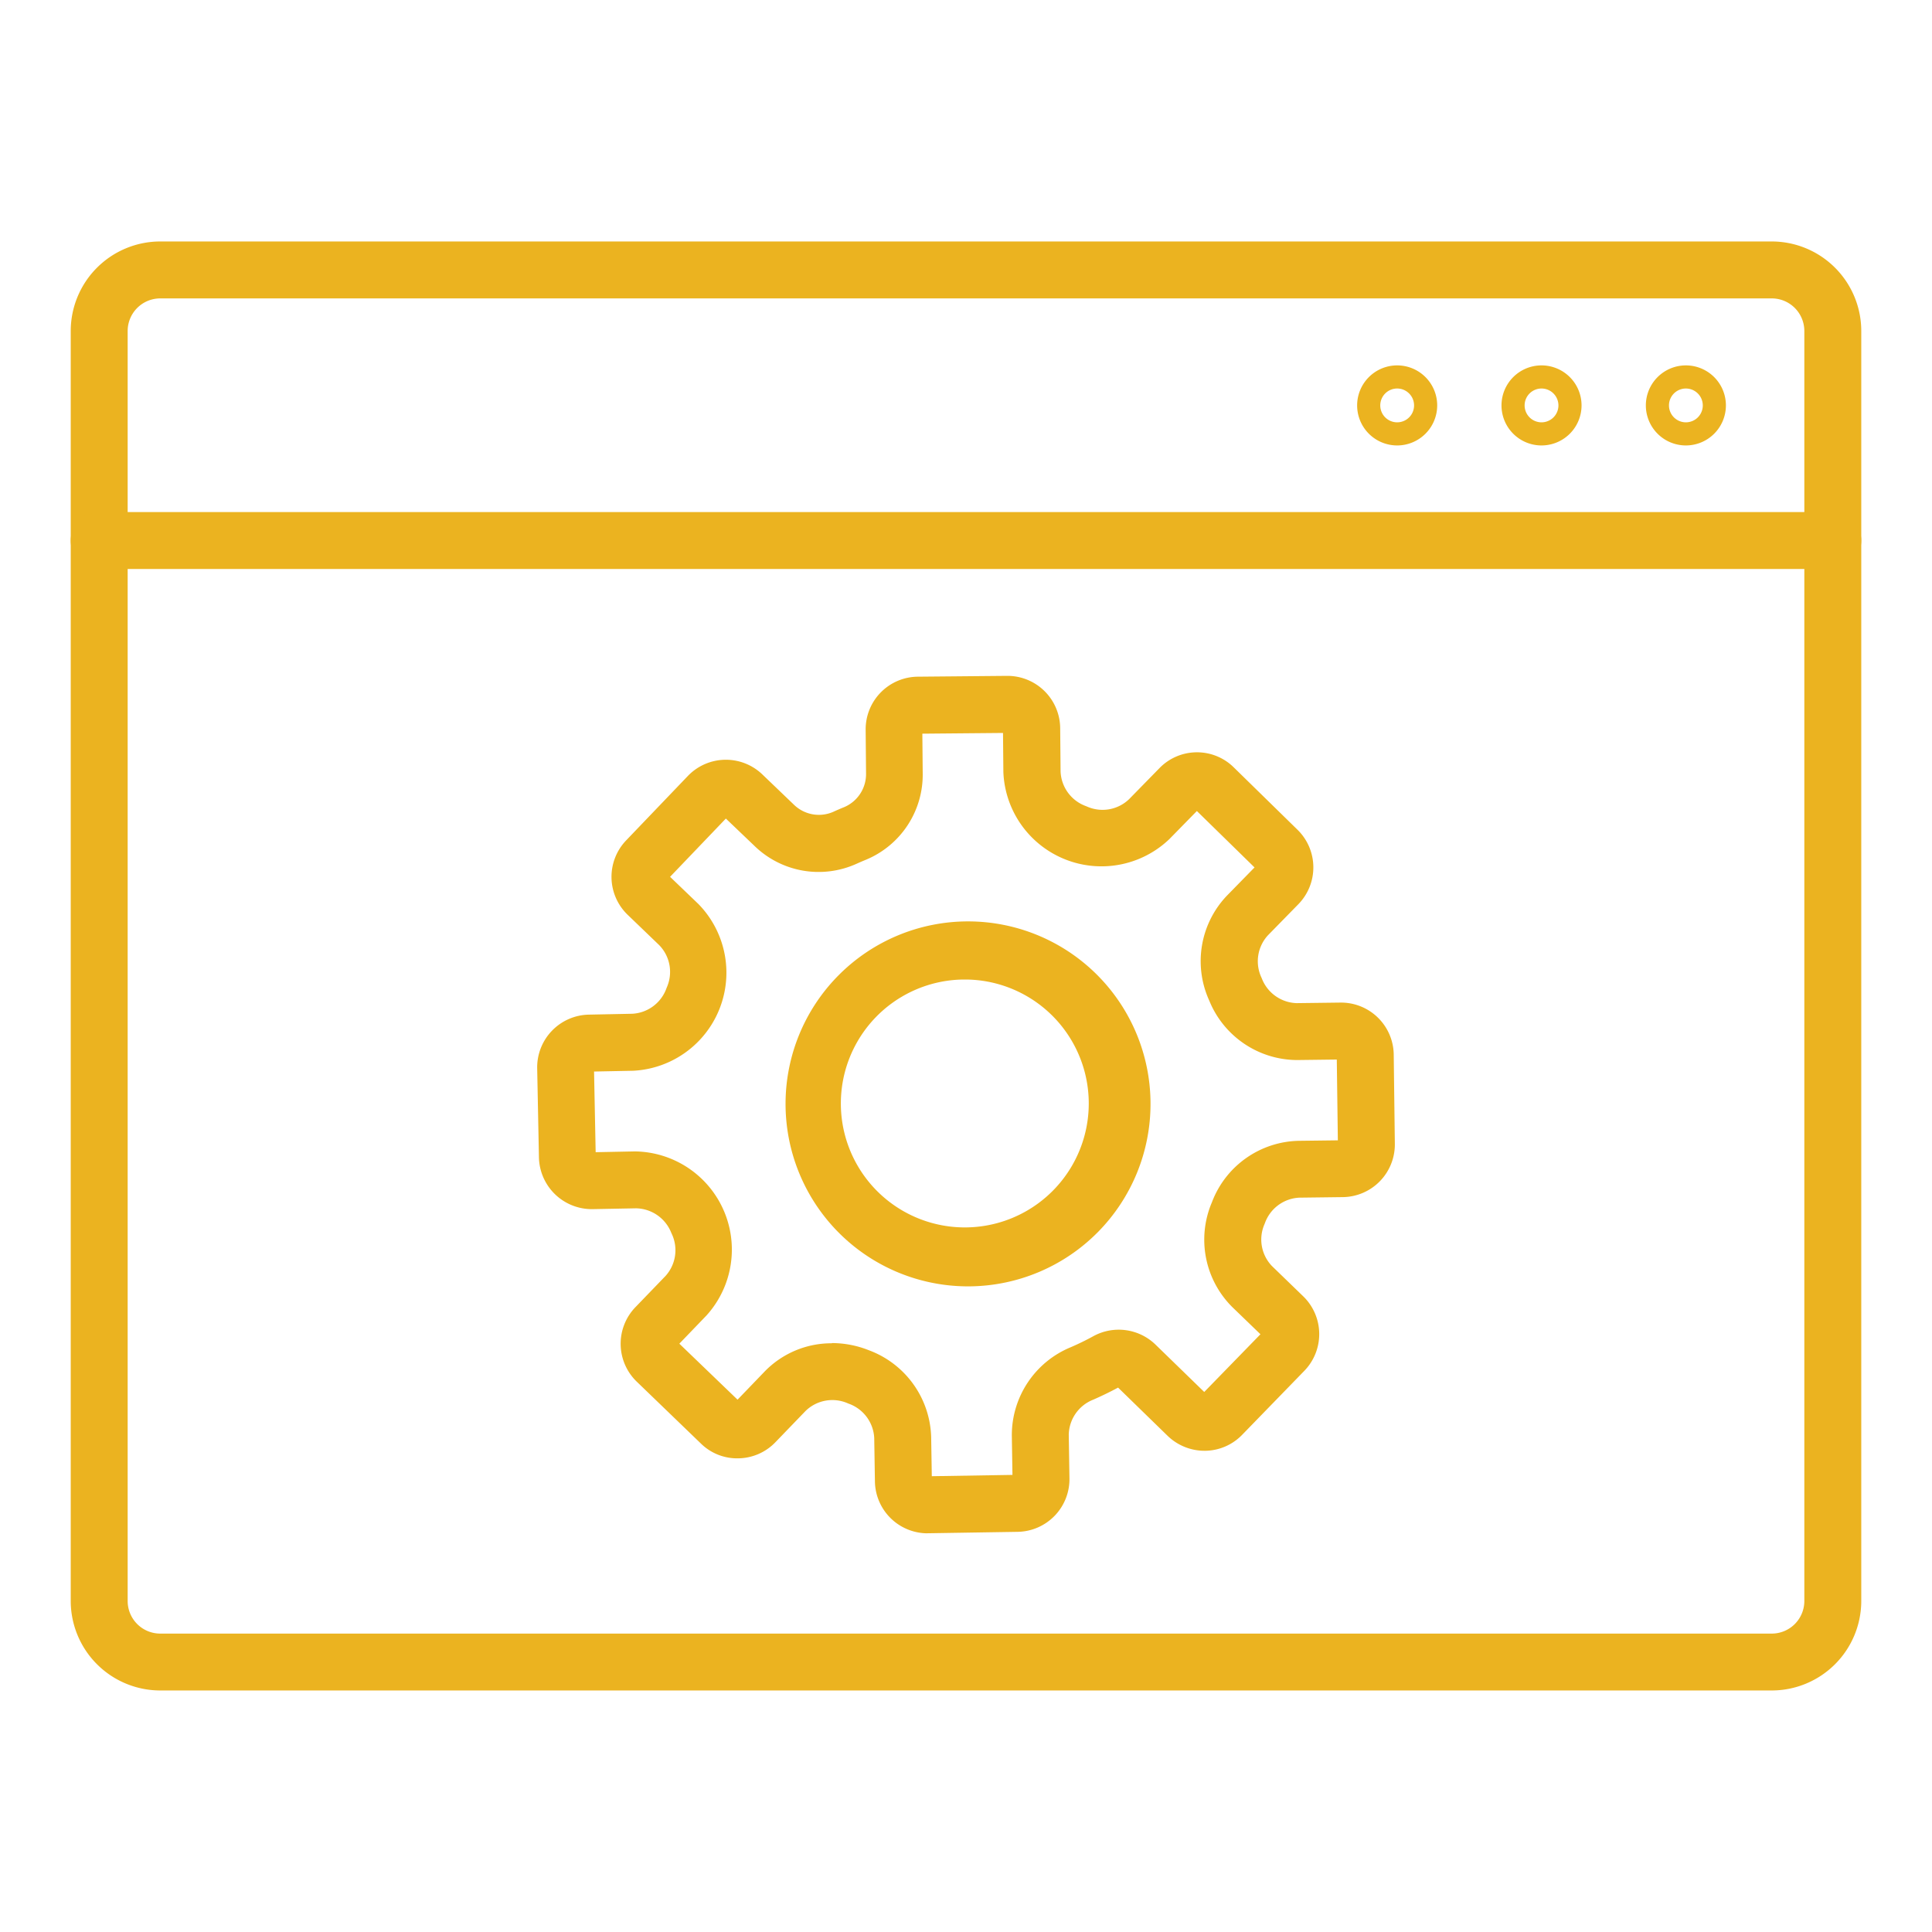 <svg id="ic-securer-systems" xmlns="http://www.w3.org/2000/svg" xmlns:xlink="http://www.w3.org/1999/xlink" width="64" height="64" viewBox="0 0 64 64">
  <defs>
    <clipPath id="clip-path">
      <rect id="Rectangle_94" data-name="Rectangle 94" width="59.313" height="48.002" fill="#ebb320"/>
    </clipPath>
  </defs>
  <rect id="Group_65-area" data-name="Group 65-area" width="64" height="64" fill="none"/>
  <g id="Group_68" data-name="Group 68" transform="translate(2.343 7.999)">
    <g id="Group_67" data-name="Group 67" clip-path="url(#clip-path)">
      <path id="Path_205" data-name="Path 205" d="M56.349,48H2.964A2.968,2.968,0,0,1,0,45.037V2.965A2.968,2.968,0,0,1,2.964,0H56.349a2.968,2.968,0,0,1,2.965,2.965V45.037A2.968,2.968,0,0,1,56.349,48M2.964,1.886A1.08,1.08,0,0,0,1.886,2.965V45.037a1.08,1.08,0,0,0,1.079,1.079H56.349a1.08,1.08,0,0,0,1.079-1.079V2.965a1.08,1.08,0,0,0-1.079-1.079Z" fill="#ebb320"/>
      <path id="Path_206" data-name="Path 206" d="M58.371,30.4H.943a.943.943,0,1,1,0-1.886H58.371a.943.943,0,0,1,0,1.886" transform="translate(0 -19.55)" fill="#ebb320"/>
      <path id="Path_207" data-name="Path 207" d="M167.342,15.715a1.326,1.326,0,1,1,1.326-1.326,1.327,1.327,0,0,1-1.326,1.326m0-1.886a.56.56,0,1,0,.56.56.561.561,0,0,0-.56-.56" transform="translate(-113.838 -8.958)" fill="#ebb320"/>
      <path id="Path_208" data-name="Path 208" d="M152.127,15.715a1.326,1.326,0,1,1,1.326-1.326,1.327,1.327,0,0,1-1.326,1.326m0-1.886a.56.56,0,1,0,.56.56.561.561,0,0,0-.56-.56" transform="translate(-103.405 -8.958)" fill="#ebb320"/>
      <path id="Path_209" data-name="Path 209" d="M136.911,15.715a1.326,1.326,0,1,1,1.326-1.326,1.327,1.327,0,0,1-1.326,1.326m0-1.886a.56.56,0,1,0,.56.56.561.561,0,0,0-.56-.56" transform="translate(-92.971 -8.958)" fill="#ebb320"/>
      <path id="Path_210" data-name="Path 210" d="M62.094,74.194a1.745,1.745,0,0,1-1.743-1.717l-.023-1.439a1.274,1.274,0,0,0-.847-1.139l-.032-.013a1.271,1.271,0,0,0-1.395.254l-1,1.037a1.734,1.734,0,0,1-1.224.533,1.712,1.712,0,0,1-1.243-.489L52.461,69.17a1.745,1.745,0,0,1-.044-2.467l1-1.037a1.271,1.271,0,0,0,.2-1.4l-.014-.031a1.279,1.279,0,0,0-1.169-.807L51,63.455a1.752,1.752,0,0,1-1.779-1.711l-.058-2.953a1.747,1.747,0,0,1,1.71-1.779l1.439-.029a1.274,1.274,0,0,0,1.136-.851l.013-.032a1.27,1.27,0,0,0-.259-1.393l-1.04-1a1.745,1.745,0,0,1-.052-2.467l2.043-2.133a1.745,1.745,0,0,1,2.468-.053l1.043,1a1.185,1.185,0,0,0,1.3.243q.186-.085.376-.162a1.189,1.189,0,0,0,.717-1.112l-.013-1.446a1.744,1.744,0,0,1,1.73-1.76l2.953-.027h.016a1.747,1.747,0,0,1,1.745,1.729l.013,1.44a1.274,1.274,0,0,0,.839,1.145l.032.013a1.269,1.269,0,0,0,1.4-.244l1.008-1.03A1.731,1.731,0,0,1,71,48.322h.019a1.732,1.732,0,0,1,1.22.5l2.111,2.066a1.745,1.745,0,0,1,.027,2.467l-1.007,1.029a1.271,1.271,0,0,0-.215,1.4l.013.03a1.277,1.277,0,0,0,1.15.817h.014l1.439-.018h.022a1.745,1.745,0,0,1,1.744,1.724l.037,2.953a1.745,1.745,0,0,1-1.723,1.767l-1.439.018a1.274,1.274,0,0,0-1.142.843l-.016.04a1.267,1.267,0,0,0,.253,1.386l1.033,1a1.745,1.745,0,0,1,.035,2.468l-2.059,2.119a1.733,1.733,0,0,1-1.226.529,1.761,1.761,0,0,1-1.241-.493l-1.643-1.6c-.268.144-.545.278-.823.4a1.274,1.274,0,0,0-.811,1.165l.023,1.44a1.745,1.745,0,0,1-1.717,1.773l-2.954.047h-.029m-3.171-6.3a3.312,3.312,0,0,1,1.222.236,3.163,3.163,0,0,1,2.068,2.874l.021,1.3,2.672-.043-.021-1.3a3.151,3.151,0,0,1,1.951-2.929c.248-.107.495-.227.733-.357a1.751,1.751,0,0,1,2.073.267l1.617,1.572L73.122,67.6,72.19,66.7a3.149,3.149,0,0,1-.685-3.45l.017-.042a3.145,3.145,0,0,1,2.864-2.016l1.3-.016L75.651,58.5l-1.3.016h-.038a3.155,3.155,0,0,1-2.885-1.964l-.018-.041a3.143,3.143,0,0,1,.608-3.447l.908-.928-1.91-1.869-.91.929a3.253,3.253,0,0,1-5.5-2.215l-.012-1.3-2.672.024.012,1.305a3.05,3.05,0,0,1-1.888,2.874q-.156.064-.309.133a3.047,3.047,0,0,1-3.382-.6l-.942-.9-1.848,1.93.938.9a3.253,3.253,0,0,1-2.156,5.524l-1.3.026.053,2.672,1.3-.026a3.253,3.253,0,0,1,2.372,5.434l-.9.935L55.8,69.767l.9-.935a3.079,3.079,0,0,1,2.226-.933M73.029,52.234h0Z" transform="translate(-33.711 -31.4)" fill="#ebb320"/>
      <path id="Path_211" data-name="Path 211" d="M81.226,83.841a6.045,6.045,0,1,1,.133,0l-.133,0m.006-10.164H81.14a4.106,4.106,0,1,0,.091,0" transform="translate(-51.568 -49.228)" fill="#ebb320"/>
    </g>
  </g>
</svg>
